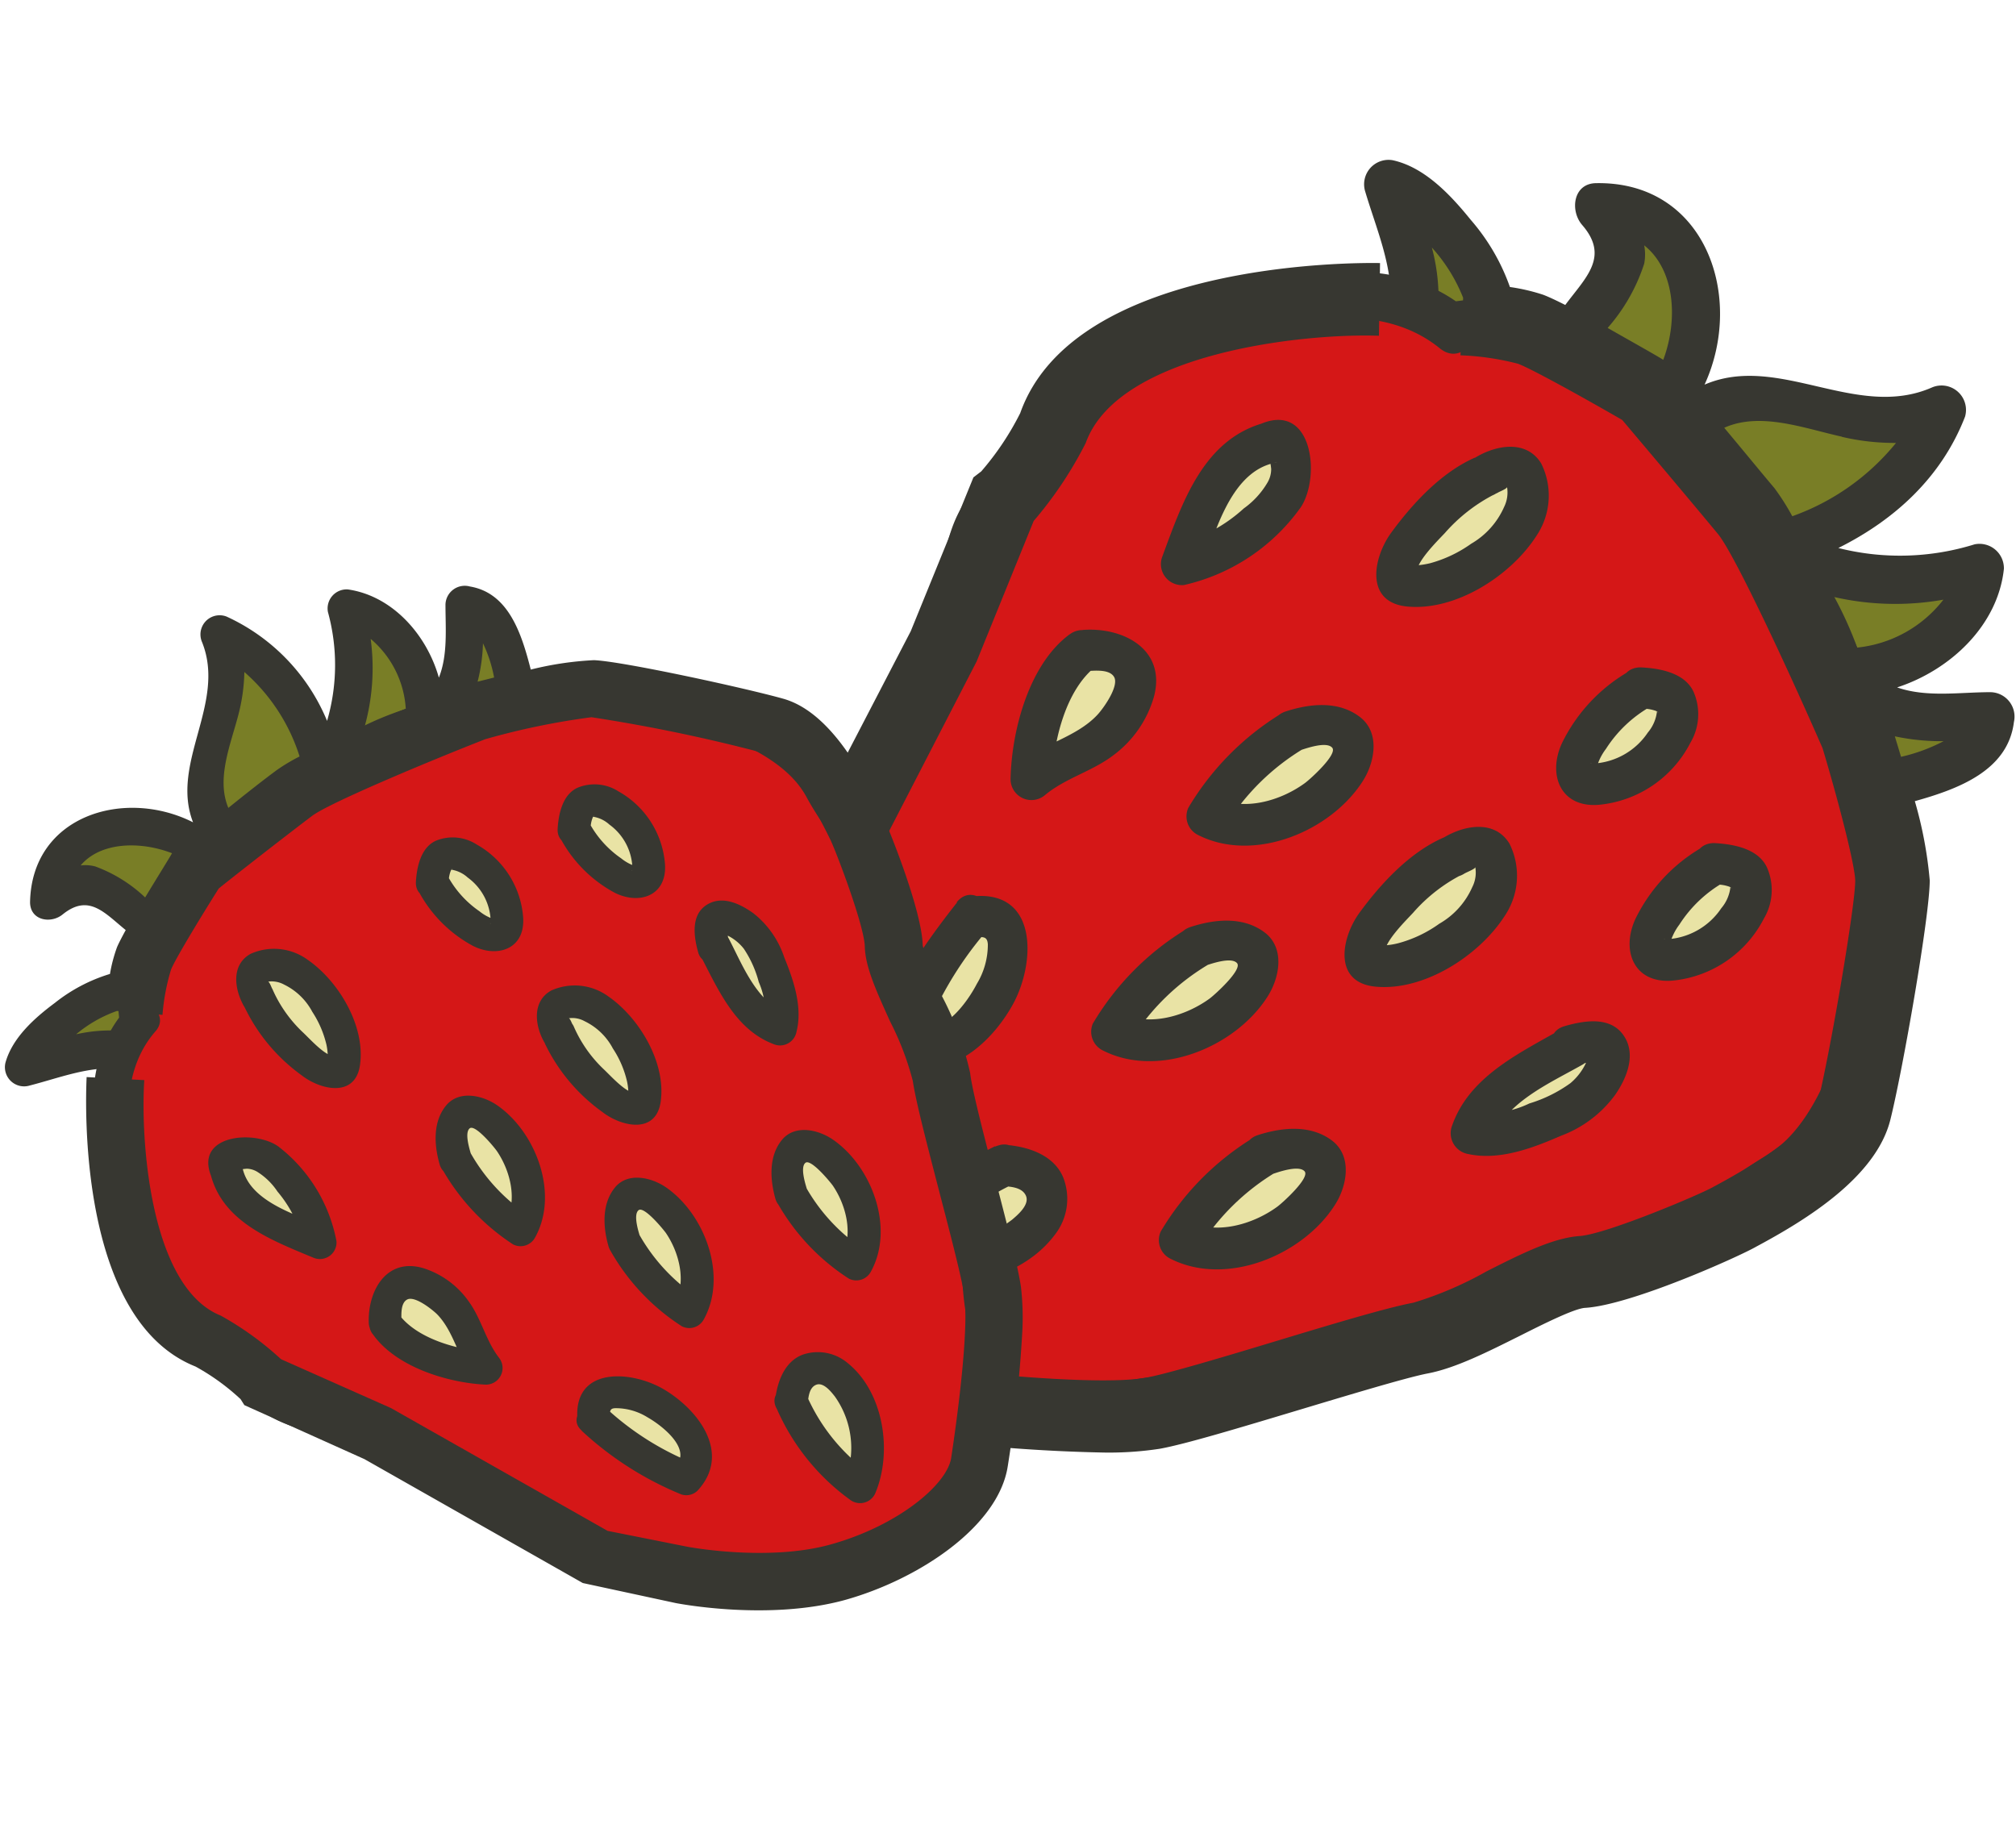 <svg xmlns="http://www.w3.org/2000/svg" viewBox="0 0 165 150"><defs><style>.cls-1{fill:#797e26;}.cls-2{fill:#d51717;}.cls-3{fill:#373731;}.cls-4{fill:#e9e3a5;}</style></defs><title>Updated Ingredients and Botanicals</title><g id="Icons"><path class="cls-1" d="M115.23,25.55s2.12-3-.21-8.26c3.17.22,4.66,2.33,7,8.9a20.25,20.25,0,0,0,5.51,1.27s3.39.21,4.23-4.44,0-6.36,0-6.36,11,4.45,5.51,15.88c6.77-.63,9.1-.21,9.1-.21l7,2.54,4.44-.84s-4.44,10.38-10.38,11.64c4.45,1.27,14,1.7,14,1.7s-5.3,7.84-9.53,7.84a16.74,16.74,0,0,0,7.41,3.6,8,8,0,0,1,3,1.27s-3.6,3.6-6.77,3.81c-5.3-9.53-18.85-34.52-40.23-38.33Z"/><path class="cls-2" d="M110.15,24.28s-19.69.43-22.87,10.17c-3,5.71-4.44,6.56-4.44,6.56L76.9,55.2,64.83,77.64l-1.9,9.95s-3.6,11.65,3.18,18.21,9.53,8.47,9.53,8.47,13.55,1.28,14.61,1.28,27.32-6.5,27.32-6.5l14.19-5.79,16.73-8,7.41-23.51L149.12,49.9l-6.18-8.08-5.11-5.24-1-3.62-12.28-6.35L118,26l-7.84-1.7Z"/><path class="cls-3" d="M119.93,25.24c-4.29-3.48-9.62-3.34-14.85-2.57-4.82.7-12.14,2.51-16.07,5.65-1.86,1.49-4.3,3.89-4.82,6.36-.68,3.25-4,4.2-5.58,7s-1.58,6.72-3,9.79c-1.75,3.73-3.18,7.43-5,11.13-2.25,4.51-5.68,8-6.47,13.11-.48,3.1-2.85,5.9-2.93,9-.09,3.63-.21,7.37-.05,11,.63,13.92,13.24,23.43,26.46,22.29A92.47,92.47,0,0,0,109.69,113c3.45-1.22,7.48-1.2,10.78-2.63,4.36-1.9,7.88-3.94,12.72-4.79,6.25-1.1,11.89-6.29,17-9.82a7.28,7.28,0,0,0,3.12-4.94c.95-4.35,2.27-8.37,3.39-12.66,1.82-7-1.89-14.32-3.49-21A31.13,31.13,0,0,0,150,48.62a15.34,15.34,0,0,0-2.46-2.88c-1.68-1.71-2.07-4.34-3.38-6.33-1.71-2.55-4.64-2.93-5.2-6.45a4.87,4.87,0,0,0-3.51-3.62c-3.32-.69-5.36-3.17-8.39-4.34-2.61-1-5.95-.62-8.64-.24-2.5.36-1.6,4.17.89,3.82,3.62-.51,6.63-.42,9.47,2.21a8.37,8.37,0,0,0,3.83,1.94c4,1.17,1.94,3.32,3.76,5.18,2.06,2.08,4.75,3.38,5.88,6.22a11.68,11.68,0,0,0,2.42,4.26c2.71,2.8,3.75,5.95,4.67,9.65,1.71,6.88,5,13.54,3.09,20.75C151,84.22,149.2,92,144.33,94.72a29.06,29.06,0,0,0-4.22,3.08c-3.73,3.07-7.5,3.84-12.14,4.71a17.38,17.38,0,0,0-6.34,2.8c-3.17,2.09-7.24,2.21-10.84,3.21-2.72.75-5.36,1.84-8,2.81-3.2,1.18-6.93,1-10.28,1.63-6.64,1.2-11.77,1.87-18.13-1.34-6-3.05-9.62-12.57-9.4-18.88.12-3.28-.48-7.32,1-10.34a17.45,17.45,0,0,0,1.72-4.74c.8-4.92,4.46-7.21,5.71-11.82.7-2.57,2.65-4.59,3.86-6.91s1.53-5.06,2.59-7.42a27.59,27.59,0,0,0,1.83-6.65c.67-3.62,4-2.9,5.15-5.51,1.63-3.83,2.13-6.64,6.09-8.76a44.45,44.45,0,0,1,8-2.93c5.41-1.66,12.2-3,16.94.87,2,1.59,4-1.73,2.11-3.3Z"/><path class="cls-3" d="M164.83,59.09a2,2,0,0,0-1.94-2.44c-2.51,0-5.2.45-7.62-.39,4.41-1.44,8.26-5.12,8.74-9.71a2,2,0,0,0-2.4-2,20.57,20.57,0,0,1-11.15.3c4.59-2.29,8.44-5.77,10.37-10.75a2,2,0,0,0-2.73-2.38c-6.18,2.69-12.53-2.85-18.59-.24,3.3-7.18.09-16.63-8.85-16.49-1.91,0-2.18,2.25-1.17,3.42,2.27,2.61.28,4.31-1.38,6.55-.73-.37-1.39-.68-1.82-.84a15.71,15.71,0,0,0-2.71-.63A17,17,0,0,0,120.38,18c-1.62-2-3.76-4.32-6.41-4.89a2,2,0,0,0-2.23,2.58c.91,3.05,2.19,5.92,2.1,9.17-.07,2.52,3.83,2.21,3.9-.29a16,16,0,0,0-.55-4.31,13.54,13.54,0,0,1,2.56,4.11l-.22,4.71a21.72,21.72,0,0,1,4.71.69c1.11.41,5.5,2.85,8.53,4.6,1.28,1.51,5.91,7,7.85,9.35,1.39,1.71,5.91,11.46,8.55,17.52,1.28,4.26,2.67,9.62,2.67,10.86,0,2-1.95,13.54-3.07,18.19-.18.79-1.34,3-8.58,6.87-1.2.67-8.75,3.85-10.9,4s-4.68,1.4-7.62,2.89a29.6,29.6,0,0,1-6,2.57c-2.07.38-6.51,1.71-11.2,3.13-4.16,1.26-8.88,2.67-10.65,3-3,.55-10.62,0-16.8-.72-2.78-.32-7.22-5.27-9.39-12.12-2-6.39-.79-14.65-.78-14.72l1.33-8.28L79.93,54.14l4.67-11.5a32,32,0,0,0,4.26-6.38c2.67-7.44,18-9,24-8.78l.09-5.95c-2.6-.05-25.09,0-29.45,12.28a23.06,23.06,0,0,1-3.19,4.77l-.64.49L74.54,51.66,62.65,74.56,61,84.21c-.06.39-1.48,9.7,1,17.45,2.39,7.51,8.1,15.5,14.39,16.22a136,136,0,0,0,13.92,1,27.49,27.49,0,0,0,4.62-.31c2.1-.38,6.57-1.73,11.3-3.15,4.13-1.24,8.8-2.65,10.55-3,2.31-.42,5-1.79,7.65-3.11,1.75-.88,4.39-2.21,5.29-2.27,3.78-.22,12.65-4.22,14-5,4.17-2.23,9.84-5.73,11-10.41,1-4,3.22-16.65,3.22-19.58a33.57,33.57,0,0,0-1.22-6.48C160.26,64.58,164.34,63.08,164.83,59.09Zm-5.78-10A10.25,10.25,0,0,1,152,53c-.61-1.34-1.27-2.74-1.94-4.15A22.51,22.51,0,0,0,159.05,49.08Zm-8.31-13.34a18.88,18.88,0,0,0,4.44.5,19.25,19.25,0,0,1-8.49,6,19.14,19.14,0,0,0-1.46-2.3c-1-1.18-2.57-3.1-4.11-4.94C144.09,33.68,147.67,35.06,150.75,35.74Zm-19.17-8.9a14.93,14.93,0,0,0,3-5.27,4,4,0,0,0,0-1.5c2.52,2,2.79,6.07,1.56,9.37C135.52,29.06,133.61,28,131.58,26.84Zm23.5,33.41a18.19,18.19,0,0,0,4,.4,14.09,14.09,0,0,1-3.48,1.28C155.4,61.3,155.23,60.75,155.08,60.25Z"/><path class="cls-4" d="M103.9,36.24c-4.24.84-5.93,6.57-7.2,9.95,2.54-.43,8-3.81,8.89-6.77.43-1.49-.21-4-1.69-3.17"/><path class="cls-3" d="M103.69,34.55c-5.17,1.28-6.9,6.52-8.56,11a1.72,1.72,0,0,0,1.78,2.33,16.09,16.09,0,0,0,9.55-6.36c1.63-2.45,1-8.56-3.19-6.86a1.7,1.7,0,0,0,1.27,3.15c-.77.32-.62-.63-.5.57a2.18,2.18,0,0,1-.3,1.11,6.89,6.89,0,0,1-1.94,2.12,12.74,12.74,0,0,1-5.3,2.9l1.77,2.33c1.09-2.93,2.31-8,5.85-8.91,2.09-.52,1.7-3.89-.42-3.37Z"/><path class="cls-4" d="M88.64,53.21c-2.54,1.7-4.24,7.62-4.24,10.58,2.33-2.11,5.3-2.11,7.41-5.08,2.12-3.17,1.27-5.93-3.17-5.5"/><path class="cls-3" d="M87.51,51.94c-3.3,2.46-4.71,7.85-4.8,11.78a1.71,1.71,0,0,0,2.82,1.35c1.67-1.39,3.84-1.93,5.57-3.24A9.06,9.06,0,0,0,94.45,57c1-3.81-2.44-5.66-5.73-5.45-2.16.13-2.35,3.52-.16,3.39.7,0,2.18-.28,2.62.46s-.87,2.58-1.37,3.11c-1.73,1.85-4.57,2.41-6.52,4l2.82,1.35c.07-3.07,1.08-7.46,3.67-9.39,1.75-1.32-.52-3.84-2.25-2.54Z"/><path class="cls-4" d="M79.52,75.07c-2.33,3-4.66,6.14-5.72,9.74,5.3,4.87,13.13-10.8,5.72-9.74"/><path class="cls-3" d="M78.32,73.87c-2.54,3.24-4.9,6.54-6.16,10.51A1.67,1.67,0,0,0,72.6,86c3.93,3.37,8.26-.1,10.3-3.8,1.87-3.4,2.09-9.45-3.38-8.83-2.15.25-2.17,3.64,0,3.39.9-.1,1.28-.18,1.33.52a6.19,6.19,0,0,1-.9,3.24c-.74,1.44-3,4.72-4.95,3.08.15.54.29,1.09.44,1.63a29.32,29.32,0,0,1,5.27-9c1.33-1.7-1-4.12-2.4-2.4Z"/><path class="cls-4" d="M82.1,95.38a20.6,20.6,0,0,0-8.47,7.41c3,1.28,6.57.43,9.11-.84,3.81-2.12,4.23-6.36-.64-6.57"/><path class="cls-3" d="M81.45,93.81a22.86,22.86,0,0,0-9.17,8,1.72,1.72,0,0,0,.71,2.6c4.33,1.65,10.46.5,13.34-3.35A4.77,4.77,0,0,0,87,96.32c-.79-1.82-2.88-2.48-4.69-2.62-2.17-.17-2.61,3.2-.42,3.36.69.05,1.76.06,2.08.81s-.74,1.61-1.12,1.94a9.16,9.16,0,0,1-8.59,1.4l.71,2.6A19.43,19.43,0,0,1,82.74,97c1.93-1,.65-4.14-1.29-3.14Z"/><path class="cls-4" d="M105.79,59.83a22.1,22.1,0,0,0-7,7c3,1.69,7.84,0,10.16-2.33,3.81-4,.85-6.14-3.17-4.66"/><path class="cls-3" d="M104.82,58.43a22.54,22.54,0,0,0-7.56,7.68,1.7,1.7,0,0,0,.84,2.25c4.56,2.28,10.78-.31,13.41-4.39,1-1.53,1.49-4-.22-5.3s-4-1.12-6.07-.44-.92,3.88,1.15,3.19c.5-.16,2.18-.77,2.66-.23s-1.83,2.61-2.23,2.9c-2,1.46-5,2.33-7.29,1.18l.84,2.25a18.93,18.93,0,0,1,6.41-6.29c1.87-1.15-.08-3.92-1.94-2.79Z"/><path class="cls-4" d="M128.46,85.78c-3,1.7-7,3.6-8,7,2.33.64,6.14-1.06,8.26-2.12,2.54-1.27,5.3-6.77,0-5.08"/><path class="cls-3" d="M127.44,84.43c-3.34,1.89-7.21,3.79-8.58,7.66a1.73,1.73,0,0,0,1.31,2.36c2.56.55,5.28-.49,7.6-1.5a9.65,9.65,0,0,0,4.42-3.34c.86-1.24,1.64-3,.91-4.5-1-2-3.31-1.63-5.07-1.12-2.09.62-.81,3.76,1.28,3.14a2.91,2.91,0,0,1,1.15-.19c-.57-.22-.36-.77-.51-.29a4.86,4.86,0,0,1-1.42,2,11.36,11.36,0,0,1-3.36,1.66,8,8,0,0,1-4.5.73L122,93.45c1.14-3.21,4.74-4.74,7.51-6.31,1.9-1.08-.15-3.78-2-2.71Z"/><path class="cls-4" d="M121.57,38.92c-3.6,1.49-12.28,11-3.6,8.69,2.54-.85,6.14-3.18,6.77-5.72,1.06-2.76-.43-4.87-3.18-3"/><path class="cls-3" d="M120.7,37.46c-2.76,1.22-5.12,3.78-6.86,6.17-1.44,2-2.15,5.6,1.24,6,4,.44,8.58-2.5,10.68-5.79a5.89,5.89,0,0,0,.38-5.91c-1.23-2-3.77-1.49-5.44-.45-1.85,1.16-.12,4.07,1.73,2.92.22-.14,1-.42.91-.57a2.68,2.68,0,0,1-.24,1.67,6.51,6.51,0,0,1-2.69,3,10.59,10.59,0,0,1-3.34,1.59,6.57,6.57,0,0,1-1.34.19c-.56,0,.14.14.21.7-.12-.91,1.64-2.64,2.32-3.36a13.65,13.65,0,0,1,4.19-3.23c2-.88.24-3.79-1.73-2.92Z"/><path class="cls-4" d="M134.28,56.35c-4,2.11-9.1,10.17-1.06,7.2,3-1.27,7-7.2,1.06-7.2"/><path class="cls-3" d="M133.44,54.88a13.7,13.7,0,0,0-5.59,5.92c-1.22,2.61-.12,5.37,3.08,5.06a9.4,9.4,0,0,0,7.42-5.07,4.58,4.58,0,0,0,.26-4.17c-.73-1.58-2.81-1.93-4.34-2-2.19,0-2.16,3.34,0,3.39a3.08,3.08,0,0,1,1.25.17c.37.17.11.15.1,0a3.24,3.24,0,0,1-.75,1.77,5.74,5.74,0,0,1-4.46,2.54c-.32,0-.27-.15,0,.11s.22.4.22.4a4.55,4.55,0,0,1,.81-1.71,10.46,10.46,0,0,1,3.68-3.48c1.92-1.05.22-4-1.69-2.94Z"/><path class="cls-4" d="M98,77.49a22,22,0,0,0-7,7c3,1.7,7.84,0,10.17-2.33C105,78.12,102,76,98,77.49"/><path class="cls-3" d="M97,76.1a22.34,22.34,0,0,0-7.56,7.68A1.71,1.71,0,0,0,90.32,86c4.56,2.28,10.78-.31,13.4-4.4,1-1.53,1.49-4-.22-5.29s-4-1.12-6.07-.44-.92,3.87,1.15,3.19c.5-.17,2.18-.77,2.66-.24s-1.84,2.61-2.23,2.9c-2,1.46-5,2.33-7.29,1.18l.84,2.25A18.84,18.84,0,0,1,99,78.88c1.87-1.15-.08-3.92-1.94-2.78Z"/><path class="cls-4" d="M119,70c-3.6,1.48-12.28,11-3.6,8.68,2.54-.84,6.14-3.17,6.77-5.71,1.06-2.75-.43-4.87-3.18-3"/><path class="cls-3" d="M118.1,68.57c-2.76,1.22-5.12,3.78-6.86,6.17-1.44,2-2.15,5.6,1.24,6,4,.44,8.58-2.51,10.68-5.79a5.88,5.88,0,0,0,.38-5.91c-1.23-2-3.77-1.49-5.44-.45-1.85,1.15-.12,4.07,1.73,2.92.22-.14,1-.42.91-.57a2.6,2.6,0,0,1-.24,1.66,6.44,6.44,0,0,1-2.7,3,10.36,10.36,0,0,1-3.34,1.59,6,6,0,0,1-1.34.19c-.56,0,.14.14.21.7-.12-.91,1.64-2.64,2.32-3.37a13.47,13.47,0,0,1,4.18-3.22c2-.88.24-3.79-1.73-2.92Z"/><path class="cls-4" d="M103.56,94.51a22,22,0,0,0-7,7c3,1.7,7.83,0,10.16-2.33,3.81-4,.84-6.14-3.18-4.65"/><path class="cls-3" d="M102.59,93.11A22.39,22.39,0,0,0,95,100.79a1.7,1.7,0,0,0,.84,2.25c4.56,2.28,10.78-.31,13.4-4.4,1-1.53,1.48-4-.22-5.29s-4-1.12-6.07-.45-.92,3.88,1.16,3.2c.5-.17,2.18-.77,2.66-.24s-1.83,2.61-2.23,2.9c-2,1.46-5,2.33-7.29,1.18l.84,2.25a18.89,18.89,0,0,1,6.41-6.3c1.87-1.15-.08-3.92-1.94-2.78Z"/><path class="cls-4" d="M140.29,70.74c-4,2.12-9.1,10.17-1.06,7.2,3-1.27,7-7.2,1.06-7.2"/><path class="cls-3" d="M139.45,69.27a13.68,13.68,0,0,0-5.59,5.92c-1.22,2.61-.12,5.37,3.09,5.06a9.42,9.42,0,0,0,7.42-5.08,4.57,4.57,0,0,0,.25-4.17c-.73-1.58-2.81-1.92-4.33-2-2.19,0-2.16,3.34,0,3.4a3.1,3.1,0,0,1,1.25.17c.36.17.11.15.09,0a3.2,3.2,0,0,1-.75,1.76,5.73,5.73,0,0,1-4.46,2.54c-.32,0-.27-.15,0,.11s.22.4.22.4a4.6,4.6,0,0,1,.81-1.71,10.52,10.52,0,0,1,3.67-3.48c1.92-1.05.22-4-1.69-2.93Z"/><path class="cls-1" d="M10.38,86.38s-2.29-1.77-6.56-.08c.27-2.51,2-3.63,7.27-5.28a16.08,16.08,0,0,0,1.17-4.34s.27-2.68-3.4-3.49-5-.19-5-.19,3.86-8.61,12.76-3.9c-.3-5.39.1-7.23.1-7.23l2.22-5.47-.54-3.55s8.1,3.83,8.93,8.58c1.14-3.49,1.76-11,1.76-11s6.06,4.43,5.93,7.79a13.29,13.29,0,0,0,3.08-5.77,6.31,6.31,0,0,1,1.1-2.32s2.75,3,2.82,5.49C34.26,59.51,14,69.53,10.38,86.38Z"/><path class="cls-2" d="M9.22,90.38S9,106,16.61,108.83c4.45,2.52,5.07,3.72,5.07,3.72l11.09,5.13,17.45,10.24,7.84,1.81s9.14,3.21,14.54-2a73.11,73.11,0,0,0,7-7.31S81,109.72,81,108.88,76.7,87,76.7,87L72.53,75.58,66.64,62.07,48.21,55.49,30.7,60.22l-6.59,4.66-4.31,3.9-2.9.68L11.49,79l-.7,5.19L9.22,90.38Z"/><path class="cls-3" d="M10.27,82.64c-2.89,3.3-2.93,7.54-2.48,11.71.42,3.85,1.63,9.71,4,12.92,1.13,1.52,3,3.53,4.9,4,2.56.63,3.21,3.31,5.41,4.64s5.29,1.46,7.68,2.7c2.91,1.5,5.8,2.75,8.68,4.33,3.51,1.92,6.21,4.75,10.21,5.52,2.45.48,4.6,2.44,7.08,2.59,2.88.18,5.84.39,8.73.37,11.06-.08,19-9.81,18.47-20.33a73.42,73.42,0,0,0-3.38-17.73c-.86-2.77-.73-6-1.77-8.63-1.38-3.52-2.89-6.37-3.43-10.23-.69-5-4.64-9.62-7.29-13.75a5.78,5.78,0,0,0-3.83-2.63c-3.42-.88-6.57-2-9.94-3.06-5.52-1.65-11.42,1.07-16.75,2.15a24.72,24.72,0,0,0-6.86,2.24,12.18,12.18,0,0,0-2.36,1.87c-1.41,1.28-3.51,1.51-5.12,2.5-2.08,1.28-2.47,3.6-5.27,3.94a3.87,3.87,0,0,0-3,2.68c-.65,2.61-2.67,4.16-3.7,6.52-.89,2-.67,4.7-.45,6.85.21,2,3.26,1.39,3.06-.59-.3-2.88-.14-5.27,2-7.45a6.65,6.65,0,0,0,1.65-3c1-3.13,2.69-1.44,4.22-2.83,1.71-1.57,2.82-3.67,5.11-4.48a9.28,9.28,0,0,0,3.45-1.8c2.3-2.07,4.83-2.8,7.8-3.42,5.51-1.15,10.89-3.54,16.56-1.84,4.26,1.28,10.37,3,12.4,6.91a23.07,23.07,0,0,0,2.32,3.44c2.33,3,2.82,6.07,3.38,9.77a13.8,13.8,0,0,0,2,5.11c1.56,2.58,1.54,5.81,2.22,8.7.52,2.18,1.3,4.31,2,6.43.84,2.58.61,5.53,1,8.2.76,5.3,1.14,9.39-1.6,14.35-2.6,4.7-10.26,7.26-15.26,6.9-2.6-.19-5.82.16-8.17-1.08a13.85,13.85,0,0,0-3.71-1.5c-3.88-.78-5.59-3.75-9.21-4.88-2-.63-3.56-2.24-5.37-3.27s-4-1.36-5.81-2.27a21.91,21.91,0,0,0-5.22-1.65c-2.86-.64-2.18-3.29-4.22-4.25-3-1.4-5.21-1.89-6.77-5.09a35.29,35.29,0,0,1-2.09-6.41c-1.15-4.34-2-9.77,1.19-13.41,1.32-1.51-1.25-3.26-2.55-1.77Z"/><path class="cls-3" d="M38.46,48a1.58,1.58,0,0,0-2,1.46c0,2,.2,4.14-.54,6-1-3.54-3.82-6.7-7.45-7.22a1.56,1.56,0,0,0-1.63,1.85A16.33,16.33,0,0,1,26.77,59a16.19,16.19,0,0,0-8.23-8.54,1.57,1.57,0,0,0-2,2.1c2,5-2.63,9.86-.74,14.74-5.6-2.83-13.19-.57-13.34,6.53,0,1.52,1.72,1.8,2.68,1,2.14-1.72,3.43-.1,5.15,1.29-.31.57-.58,1.08-.72,1.42A12.47,12.47,0,0,0,9,79.71a13.53,13.53,0,0,0-4.51,2.37C2.85,83.3,1,84.93.44,87a1.57,1.57,0,0,0,2,1.84c2.45-.63,4.76-1.57,7.34-1.39,2,.13,1.86-3-.11-3.1a12.72,12.72,0,0,0-3.44.3,10.75,10.75,0,0,1,3.34-1.91l3.73.32A17.25,17.25,0,0,1,14,79.35c.35-.87,2.42-4.28,3.9-6.63,1.23-1,5.7-4.48,7.65-5.95,1.4-1.05,9.27-4.35,14.16-6.27a60,60,0,0,1,8.7-1.8,134.26,134.26,0,0,1,14.34,3c.62.17,2.34,1.15,5.2,7,.49,1,2.79,7.06,2.83,8.77s1,3.75,2.07,6.13a23.51,23.51,0,0,1,1.86,4.87c.24,1.66,1.17,5.21,2.15,9,.87,3.34,1.86,7.13,2.06,8.54.35,2.38-.33,8.43-1.07,13.31-.34,2.2-4.39,5.57-9.89,7.09-5.13,1.42-11.65.19-11.7.18l-6.53-1.3L32,115.24l-9-4a25.42,25.42,0,0,0-4.94-3.57c-5.83-2.34-6.57-14.55-6.25-19.27l-4.72-.25C7,90.16,6.35,108,16,111.84a18.31,18.31,0,0,1,3.69,2.67L20,115l9.83,4.42L47.7,129.56l7.61,1.64c.31.06,7.65,1.46,13.87-.26,6-1.68,12.54-6,13.3-10.94a108,108,0,0,0,1.19-11,21.83,21.83,0,0,0-.11-3.67c-.24-1.67-1.17-5.26-2.16-9.06-.86-3.31-1.84-7.06-2-8.46a25.11,25.11,0,0,0-2.24-6.16,20.19,20.19,0,0,1-1.64-4.26c-.06-3-3-10.16-3.54-11.22-1.64-3.38-4.25-8-7.93-9-3.15-.88-13.12-3.05-15.44-3.14a26.66,26.66,0,0,0-5.17.77C42.68,51.81,41.61,48.53,38.46,48Zm-8.12,4.29A8.14,8.14,0,0,1,33.21,58c-1.08.44-2.21.92-3.35,1.41A17.87,17.87,0,0,0,30.34,52.31ZM19.51,58.5A15,15,0,0,0,20,55a15.28,15.28,0,0,1,4.52,6.91A15.2,15.2,0,0,0,22.69,63c-1,.73-2.54,1.94-4,3.12C17.68,63.73,18.88,60.93,19.51,58.5ZM11.88,73.45a11.86,11.86,0,0,0-4.09-2.54,3.16,3.16,0,0,0-1.19-.08c1.63-1.94,4.9-2,7.48-1C13.76,70.39,12.83,71.87,11.88,73.45ZM39.09,55.79a14.44,14.44,0,0,0,.44-3.14,11.19,11.19,0,0,1,.91,2.8Z"/><path class="cls-4" d="M18.52,95.69c.54,3.39,5,4.9,7.68,6-.26-2-2.78-6.5-5.11-7.26-1.17-.38-3.2,0-2.57,1.25"/><path class="cls-3" d="M17.17,95.81c.86,4.14,5,5.67,8.47,7.12a1.36,1.36,0,0,0,1.9-1.34,12.78,12.78,0,0,0-4.76-7.76c-1.9-1.36-6.76-1-5.54,2.32a1.35,1.35,0,0,0,2.54-.91c.23.62-.52.48.43.41a1.73,1.73,0,0,1,.87.27,5.47,5.47,0,0,1,1.63,1.6,10.11,10.11,0,0,1,2.14,4.29l1.9-1.33c-2.3-1-6.31-2.07-6.9-4.9-.35-1.68-3-1.46-2.68.23Z"/><path class="cls-4" d="M31.53,108.31c1.27,2.07,5.92,3.59,8.27,3.68-1.61-1.92-1.52-4.27-3.81-6-2.46-1.77-4.67-1.19-4.46,2.36"/><path class="cls-3" d="M30.49,109.16c1.86,2.69,6.09,4,9.2,4.16a1.36,1.36,0,0,0,1.15-2.2c-1.06-1.37-1.42-3.1-2.41-4.51a7.2,7.2,0,0,0-3.75-2.81c-3-.91-4.56,1.77-4.5,4.39,0,1.72,2.73,2,2.69.23,0-.56-.16-1.73.45-2.06s2,.77,2.43,1.18c1.42,1.43,1.78,3.7,3,5.3q.59-1.1,1.15-2.2c-2.43-.15-5.88-1.08-7.34-3.19-1-1.43-3.06.3-2.08,1.71Z"/><path class="cls-4" d="M48.61,116.19A24,24,0,0,0,56.17,121c4-4.06-8.18-10.74-7.56-4.83"/><path class="cls-3" d="M47.62,117.11a27,27,0,0,0,8.15,5.2,1.32,1.32,0,0,0,1.31-.3c2.79-3,.17-6.56-2.71-8.28-2.64-1.58-7.44-1.94-7.11,2.42.13,1.71,2.82,1.83,2.69.1-.05-.72-.1-1,.45-1A4.92,4.92,0,0,1,53,116c1.12.63,3.65,2.56,2.3,4l1.31-.3a23.28,23.28,0,0,1-7-4.45c-1.31-1.11-3.3.71-2,1.83Z"/><path class="cls-4" d="M64.8,114.74a16.36,16.36,0,0,0,5.63,6.94c1.1-2.32.53-5.2-.4-7.25-1.57-3.09-4.92-3.55-5.23.31"/><path class="cls-3" d="M63.54,115.21a18.15,18.15,0,0,0,6,7.51,1.36,1.36,0,0,0,2.09-.49c1.44-3.39.71-8.29-2.26-10.68a3.79,3.79,0,0,0-3.7-.67c-1.47.57-2.05,2.22-2.22,3.65-.2,1.72,2.46,2.16,2.65.43.06-.55.1-1.4.71-1.63s1.26.64,1.51.95a7.27,7.27,0,0,1,.86,6.85l2.09-.49a15.43,15.43,0,0,1-5.22-6.37c-.74-1.56-3.27-.64-2.53.93Z"/><path class="cls-4" d="M37.29,94.89a17.55,17.55,0,0,0,5.34,5.75c1.43-2.3.23-6.22-1.55-8.13-3.08-3.15-4.85-.86-3.79,2.38"/><path class="cls-3" d="M36.16,95.62A17.9,17.9,0,0,0,42,101.85a1.35,1.35,0,0,0,1.81-.6c1.95-3.55.07-8.56-3.09-10.77-1.18-.83-3.14-1.3-4.21,0s-1,3.16-.53,4.81,3.05.84,2.57-.82c-.11-.4-.55-1.75-.11-2.12s2,1.53,2.23,1.86c1.1,1.62,1.7,4,.72,5.82l1.81-.6a15,15,0,0,1-4.8-5.27c-.85-1.52-3.11-.05-2.27,1.45Z"/><path class="cls-4" d="M58.56,77.67c1.26,2.4,2.65,5.65,5.31,6.59.57-1.83-.66-4.9-1.44-6.61-.93-2.06-5.22-4.4-4-.15"/><path class="cls-3" d="M57.45,78.44c1.4,2.71,2.8,5.84,5.83,7a1.37,1.37,0,0,0,1.91-1c.51-2-.23-4.2-1-6.08a7.66,7.66,0,0,0-2.52-3.61c-1-.72-2.35-1.39-3.54-.85-1.6.73-1.39,2.58-1,4,.43,1.68,3,.75,2.53-.92a2.31,2.31,0,0,1-.11-.92c-.19.45-.62.26-.24.4a3.86,3.86,0,0,1,1.57,1.19,9,9,0,0,1,1.22,2.72A6.33,6.33,0,0,1,62.54,84l1.91-1c-2.52-1-3.62-3.9-4.78-6.14-.8-1.54-3,0-2.21,1.53Z"/><path class="cls-4" d="M21.17,81.75c1.07,2.9,8.38,10.07,6.79,3.11-.6-2-2.34-5-4.34-5.55-2.16-.92-3.88.19-2.45,2.43"/><path class="cls-3" d="M20,82.39A14.71,14.71,0,0,0,24.68,88c1.53,1.2,4.38,1.87,4.78-.81.47-3.19-1.73-6.88-4.28-8.64a4.67,4.67,0,0,0-4.68-.48c-1.63.92-1.3,2.95-.52,4.3.87,1.51,3.23.22,2.37-1.29-.1-.18-.3-.77-.42-.74a2.13,2.13,0,0,1,1.32.24,5.17,5.17,0,0,1,2.31,2.23,8.41,8.41,0,0,1,1.16,2.7,5.22,5.22,0,0,1,.11,1.07c0,.45.11-.11.56-.15-.72.07-2-1.38-2.6-1.94a10.84,10.84,0,0,1-2.44-3.42c-.64-1.61-3-.3-2.37,1.29Z"/><path class="cls-4" d="M35.38,72.18c1.56,3.25,7.8,7.53,5.68,1.05-.92-2.39-5.51-5.76-5.68-1.05"/><path class="cls-3" d="M34.19,72.81a10.88,10.88,0,0,0,4.53,4.61c2,1,4.25.25,4.1-2.3a7.47,7.47,0,0,0-3.8-6,3.63,3.63,0,0,0-3.3-.33c-1.27.53-1.61,2.17-1.68,3.38-.1,1.73,2.58,1.81,2.69.08a2.45,2.45,0,0,1,.17-1c.15-.29.13-.08,0-.08a2.58,2.58,0,0,1,1.38.65,4.56,4.56,0,0,1,1.88,3.61c0,.26-.13.21.09,0s.33-.16.33-.16a3.59,3.59,0,0,1-1.34-.69,8.31,8.31,0,0,1-2.66-3,1.35,1.35,0,0,0-2.38,1.25Z"/><path class="cls-4" d="M51.08,101.59a17.43,17.43,0,0,0,5.33,5.75c1.43-2.3.23-6.22-1.55-8.14-3.08-3.14-4.85-.85-3.79,2.38"/><path class="cls-3" d="M49.94,102.32a17.74,17.74,0,0,0,5.87,6.23,1.35,1.35,0,0,0,1.81-.6c1.94-3.55.07-8.56-3.09-10.76-1.18-.82-3.14-1.3-4.2,0s-1,3.16-.53,4.8,3,.84,2.57-.82c-.12-.4-.55-1.75-.11-2.12s2,1.53,2.24,1.86c1.1,1.62,1.7,4,.72,5.82l1.81-.6a15,15,0,0,1-4.81-5.27c-.85-1.51-3.11-.05-2.26,1.45Z"/><path class="cls-4" d="M45.78,84.75c1.07,2.9,8.37,10.07,6.78,3.11-.59-2-2.34-5-4.33-5.55-2.15-.92-3.88.19-2.45,2.43"/><path class="cls-3" d="M44.59,85.39A14.71,14.71,0,0,0,49.29,91c1.53,1.2,4.38,1.87,4.78-.81.47-3.19-1.74-6.88-4.28-8.64a4.67,4.67,0,0,0-4.68-.48c-1.64.92-1.3,3-.52,4.3.86,1.51,3.23.22,2.37-1.29-.1-.18-.3-.78-.42-.74a2.06,2.06,0,0,1,1.31.24,5.12,5.12,0,0,1,2.31,2.23,8.22,8.22,0,0,1,1.16,2.7,4.75,4.75,0,0,1,.11,1.07c0,.44.11-.1.56-.15-.72.07-2-1.38-2.6-1.94A10.69,10.69,0,0,1,47,84.1c-.64-1.61-3-.31-2.37,1.29Z"/><path class="cls-4" d="M64.74,97.69a17.46,17.46,0,0,0,5.33,5.75c1.43-2.3.23-6.21-1.55-8.13-3.08-3.14-4.85-.85-3.79,2.38"/><path class="cls-3" d="M63.61,98.42a17.78,17.78,0,0,0,5.87,6.23,1.35,1.35,0,0,0,1.81-.6c1.94-3.55.07-8.56-3.09-10.76-1.18-.83-3.13-1.3-4.2,0s-1,3.16-.54,4.81,3.05.84,2.57-.82c-.12-.4-.55-1.75-.11-2.11s2,1.53,2.24,1.86c1.1,1.62,1.7,4,.72,5.82l1.81-.6A15,15,0,0,1,65.87,97c-.85-1.52-3.11-.05-2.26,1.45Z"/><path class="cls-4" d="M47,67.84c1.56,3.25,7.8,7.53,5.68,1.06-.92-2.39-5.51-5.76-5.68-1.06"/><path class="cls-3" d="M45.79,68.46a10.86,10.86,0,0,0,4.53,4.61c2,1,4.25.25,4.11-2.3a7.48,7.48,0,0,0-3.81-6,3.63,3.63,0,0,0-3.3-.32c-1.27.53-1.61,2.17-1.68,3.38-.1,1.73,2.59,1.82,2.7.08a2.46,2.46,0,0,1,.17-1c.15-.28.13-.08,0-.07a2.54,2.54,0,0,1,1.37.65,4.55,4.55,0,0,1,1.88,3.61c0,.26-.12.21.09,0s.33-.16.33-.16a3.63,3.63,0,0,1-1.34-.69,8.35,8.35,0,0,1-2.66-3c-.78-1.56-3.16-.3-2.38,1.25Z"/></g></svg>